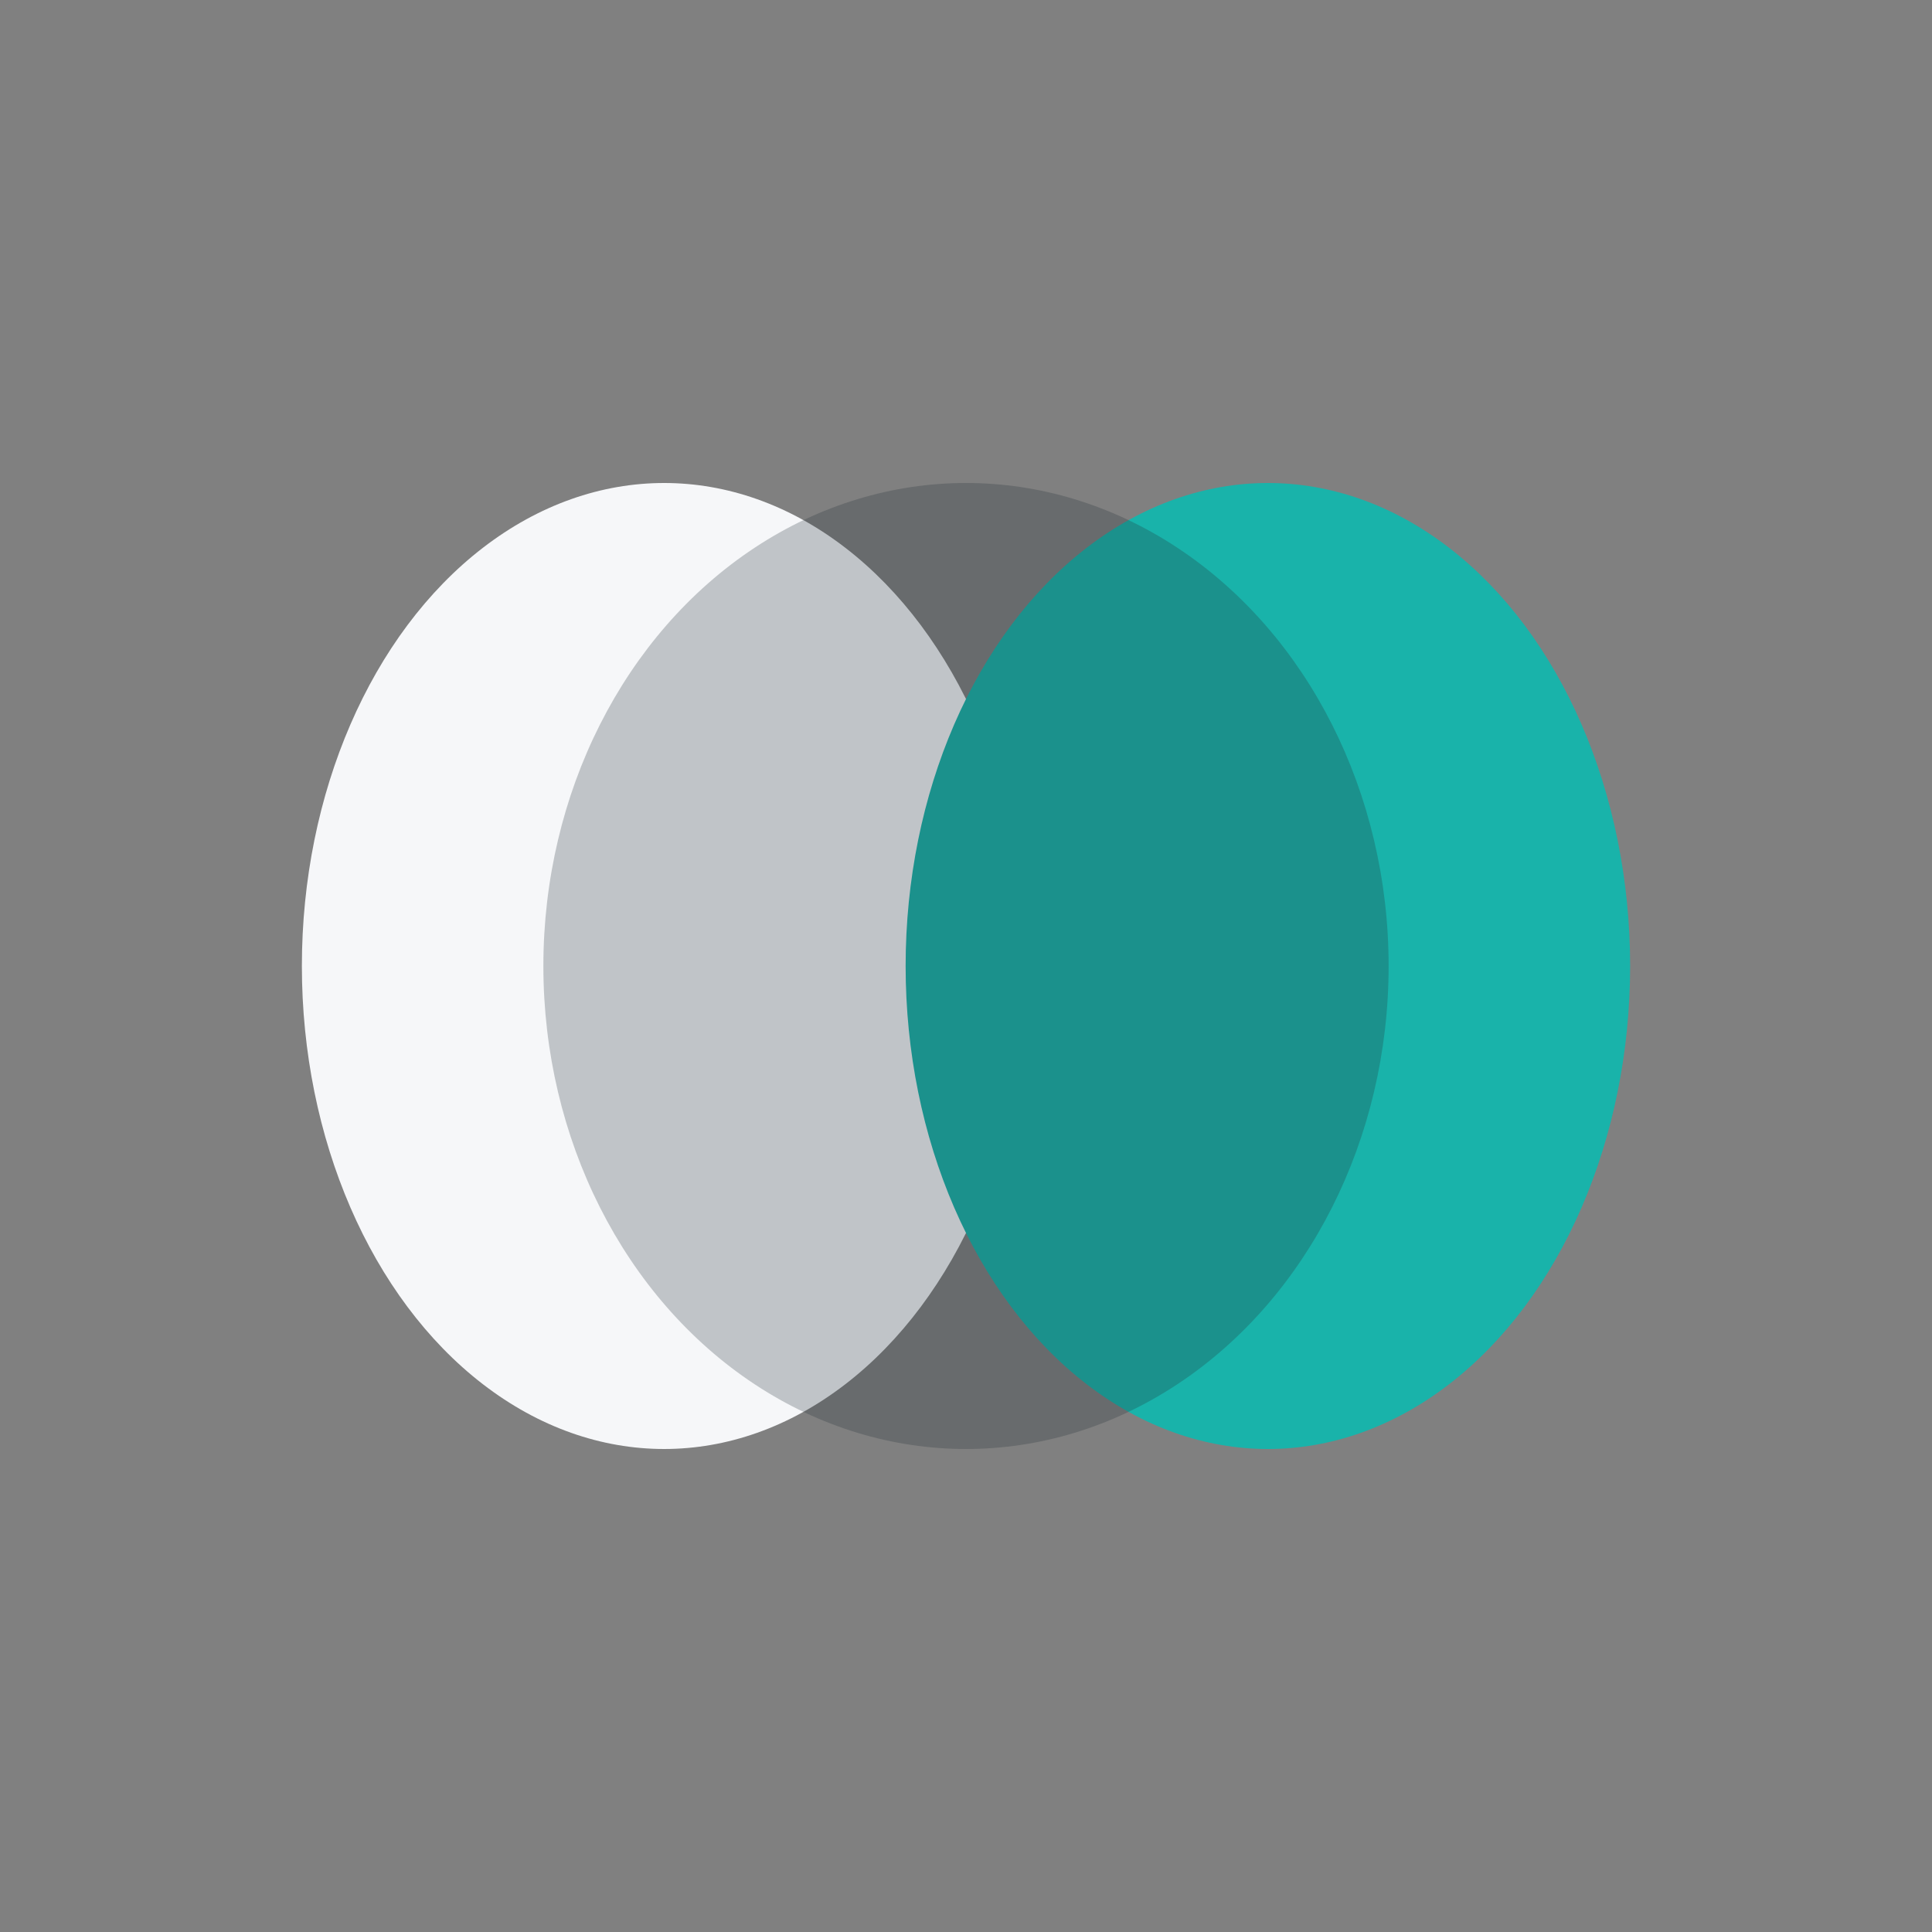 <?xml version="1.0" encoding="UTF-8"?>
<svg xmlns="http://www.w3.org/2000/svg" width="32" height="32" viewBox="0 0 32 32"><rect x="0" y="0" width="32" height="32" fill="#808080" stroke="none"/><ellipse cx="11" cy="16" rx="6" ry="8" fill="#F6F7F9"/><ellipse cx="21" cy="16" rx="6" ry="8" fill="#19B3AA"/><ellipse cx="16" cy="16" rx="7" ry="8" fill="#222E36" opacity=".25"/></svg>